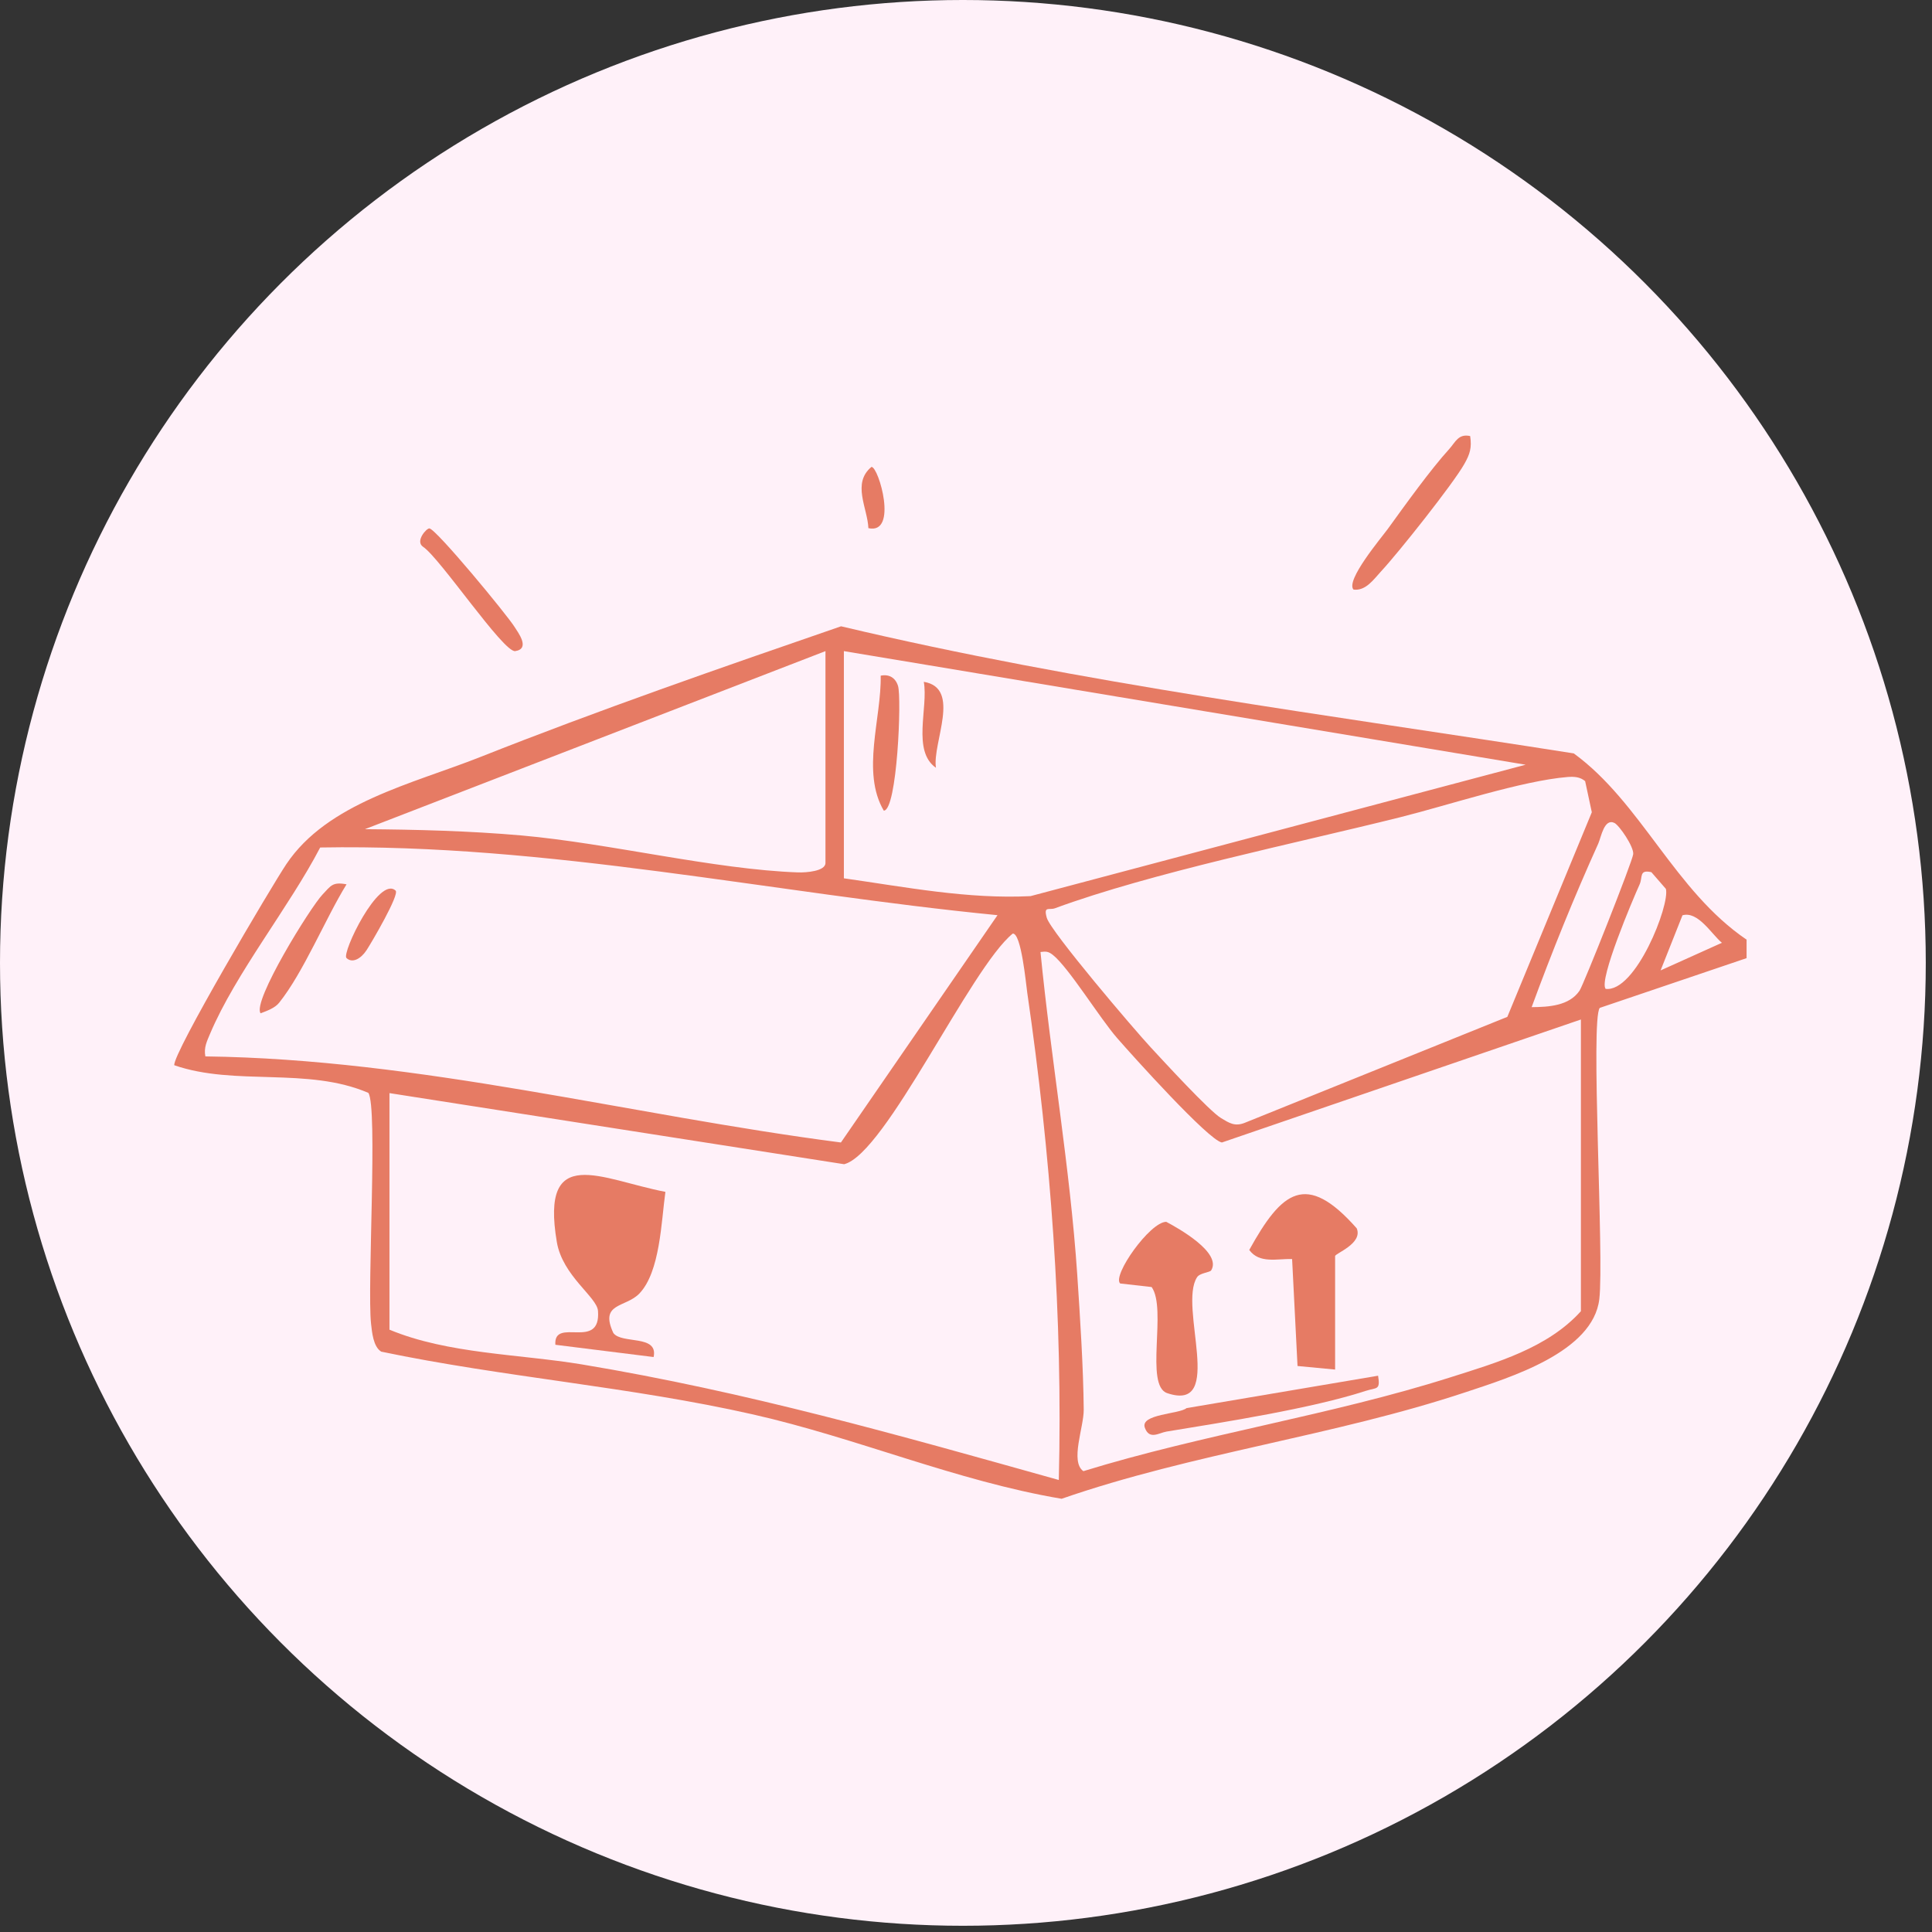 <svg xmlns="http://www.w3.org/2000/svg" fill="none" viewBox="0 0 77 77" height="77" width="77">
<rect x="0" y="0" width="77" height="77" fill="#333333" stroke="none"/>
<circle fill="#FFF1F9" r="38.376" cy="38.376" cx="38.376"></circle>
<g clip-path="url(#clip0_86_441)">
<path fill="#E67B64" d="M69.61 37.453V38.187L63.76 40.169C63.379 40.61 63.937 50.12 63.741 51.775C63.491 53.889 60.187 54.898 58.401 55.49C53.158 57.233 47.544 57.918 42.311 59.734C38.107 59.024 34.161 57.311 30.006 56.371C25.121 55.265 20.089 54.893 15.194 53.87C14.876 53.674 14.827 53.101 14.788 52.754C14.631 51.295 15.062 44.105 14.68 43.556C12.248 42.514 9.374 43.297 6.946 42.455C6.873 42 10.838 35.294 11.411 34.442C13.05 31.995 16.423 31.246 19.134 30.174C23.868 28.299 28.704 26.62 33.52 24.961C43.143 27.247 52.958 28.49 62.723 30.027C65.415 31.99 66.741 35.505 69.615 37.453H69.61ZM32.899 25.95L14.543 33.047C16.609 33.062 18.723 33.116 20.784 33.297C24.294 33.61 28.474 34.653 31.812 34.77C32.12 34.78 32.899 34.726 32.899 34.393V25.95ZM33.633 25.95V35.005C36.09 35.353 38.577 35.842 41.073 35.715L60.804 30.478L33.633 25.95ZM63.183 31.138C62.977 30.962 62.742 30.948 62.483 30.967C60.657 31.114 57.701 32.098 55.797 32.573C51.646 33.61 45.919 34.775 42.042 36.2C41.812 36.283 41.582 36.092 41.719 36.577C41.876 37.13 45.214 41.045 45.86 41.74C46.374 42.294 48.2 44.286 48.67 44.565C48.988 44.756 49.208 44.903 49.595 44.756L60.075 40.527L63.442 32.372L63.178 31.143L63.183 31.138ZM61.044 40.14C61.714 40.135 62.541 40.091 62.953 39.484C63.119 39.234 65.062 34.335 65.092 34.041C65.121 33.747 64.539 32.896 64.343 32.798C63.937 32.602 63.814 33.356 63.702 33.615C62.737 35.749 61.851 37.942 61.044 40.14ZM39.751 36.474C30.75 35.593 21.856 33.615 12.761 33.777C11.528 36.146 9.394 38.789 8.376 41.192C8.248 41.496 8.116 41.755 8.185 42.103C16.731 42.21 25.091 44.443 33.515 45.534L39.756 36.474H39.751ZM63.986 39.411C65.185 39.572 66.565 36.053 66.394 35.426L65.816 34.761C65.317 34.648 65.478 34.956 65.346 35.25C65.077 35.842 63.716 39.053 63.99 39.406L63.986 39.411ZM66.183 38.676L68.626 37.575C68.21 37.227 67.676 36.302 67.055 36.479L66.183 38.676ZM15.522 43.571V52.994C17.847 53.963 20.681 53.963 23.192 54.379C29.781 55.475 35.801 57.193 42.199 58.985C42.36 52.494 41.876 45.984 40.941 39.562C40.887 39.181 40.701 37.184 40.363 37.208C38.675 38.574 35.302 45.984 33.643 46.4L15.522 43.566V43.571ZM63.002 40.634L48.699 45.534C48.166 45.446 45.126 42.064 44.524 41.373C43.839 40.59 42.595 38.564 41.964 38.06C41.783 37.918 41.695 37.913 41.469 37.942C41.886 42.206 42.644 46.508 42.933 50.791C43.045 52.465 43.178 54.526 43.192 56.185C43.197 56.88 42.639 58.256 43.178 58.633C47.96 57.159 53.046 56.405 57.808 54.893C59.644 54.31 61.68 53.728 63.007 52.259V40.634H63.002Z"></path>
<path fill="#E67B64" d="M58.594 17.384C58.663 17.844 58.585 18.099 58.359 18.495C57.919 19.278 55.726 22.039 55.046 22.768C54.752 23.086 54.434 23.561 53.944 23.498C53.616 23.135 55.051 21.437 55.315 21.075C55.995 20.135 57.013 18.715 57.762 17.893C58.007 17.619 58.124 17.276 58.594 17.379V17.384Z"></path>
<path fill="#E67B64" d="M17.112 21.06C17.372 21.07 20.211 24.506 20.514 24.995C20.651 25.216 21.145 25.857 20.534 25.95C20.069 26.018 17.533 22.235 16.863 21.794C16.535 21.574 16.995 21.055 17.112 21.06Z"></path>
<path fill="#E67B64" d="M34.61 21.05C34.576 20.247 33.945 19.259 34.733 18.608C35.021 18.608 35.805 21.314 34.61 21.05Z"></path>
<path fill="#E67B64" d="M26.52 47.502C26.354 48.672 26.314 50.693 25.477 51.559C24.929 52.122 23.882 51.917 24.445 53.126C24.773 53.581 26.246 53.175 26.05 54.085L22.134 53.596C22.056 52.465 23.955 53.855 23.833 52.245C23.794 51.692 22.423 50.855 22.193 49.504C21.523 45.539 23.965 47.012 26.52 47.502Z"></path>
<path fill="#E67B64" d="M13.808 35.25C12.966 36.616 12.095 38.755 11.125 39.964C10.954 40.179 10.641 40.287 10.386 40.385C10.039 39.925 12.383 36.136 12.863 35.642C13.186 35.304 13.25 35.138 13.813 35.245L13.808 35.25Z"></path>
<path fill="#E67B64" d="M15.767 35.495C15.933 35.647 14.807 37.57 14.606 37.874C14.381 38.216 14.039 38.402 13.809 38.182C13.608 37.991 15.101 34.883 15.767 35.495Z"></path>
<path fill="#E67B64" d="M53.211 54.584L51.713 54.442L51.497 50.179C50.91 50.16 50.195 50.375 49.789 49.817C51.081 47.482 52.046 46.66 54.072 48.955C54.327 49.562 53.211 49.954 53.211 50.062V54.589V54.584Z"></path>
<path fill="#E67B64" d="M48.272 50.63C48.223 50.713 47.817 50.732 47.709 50.904C46.95 52.064 48.855 56.312 46.52 55.524C45.609 55.221 46.52 52.162 45.898 51.295L44.645 51.153C44.312 50.85 45.83 48.696 46.481 48.696C46.98 48.96 48.703 49.929 48.272 50.63Z"></path>
<path fill="#E67B64" d="M54.924 54.829C55.022 55.417 54.866 55.294 54.44 55.431C52.276 56.136 48.811 56.675 46.491 57.056C46.192 57.105 45.81 57.399 45.629 56.905C45.423 56.352 47.014 56.361 47.288 56.121L54.924 54.829Z"></path>
<path fill="#E67B64" d="M35.1 26.929C35.438 26.86 35.688 27.012 35.79 27.335C35.942 27.81 35.756 32.308 35.223 32.308C34.317 30.766 35.135 28.618 35.1 26.929Z"></path>
<path fill="#E67B64" d="M37.302 30.6C36.338 29.929 37.004 28.197 36.818 27.174C38.33 27.423 37.15 29.611 37.302 30.6Z"></path>
</g>
<defs>
<clipPath id="clip0_86_441">
<rect transform="translate(6.947 17.364)" fill="white" height="42.369" width="62.663"></rect>
</clipPath>
</defs>
</svg>
